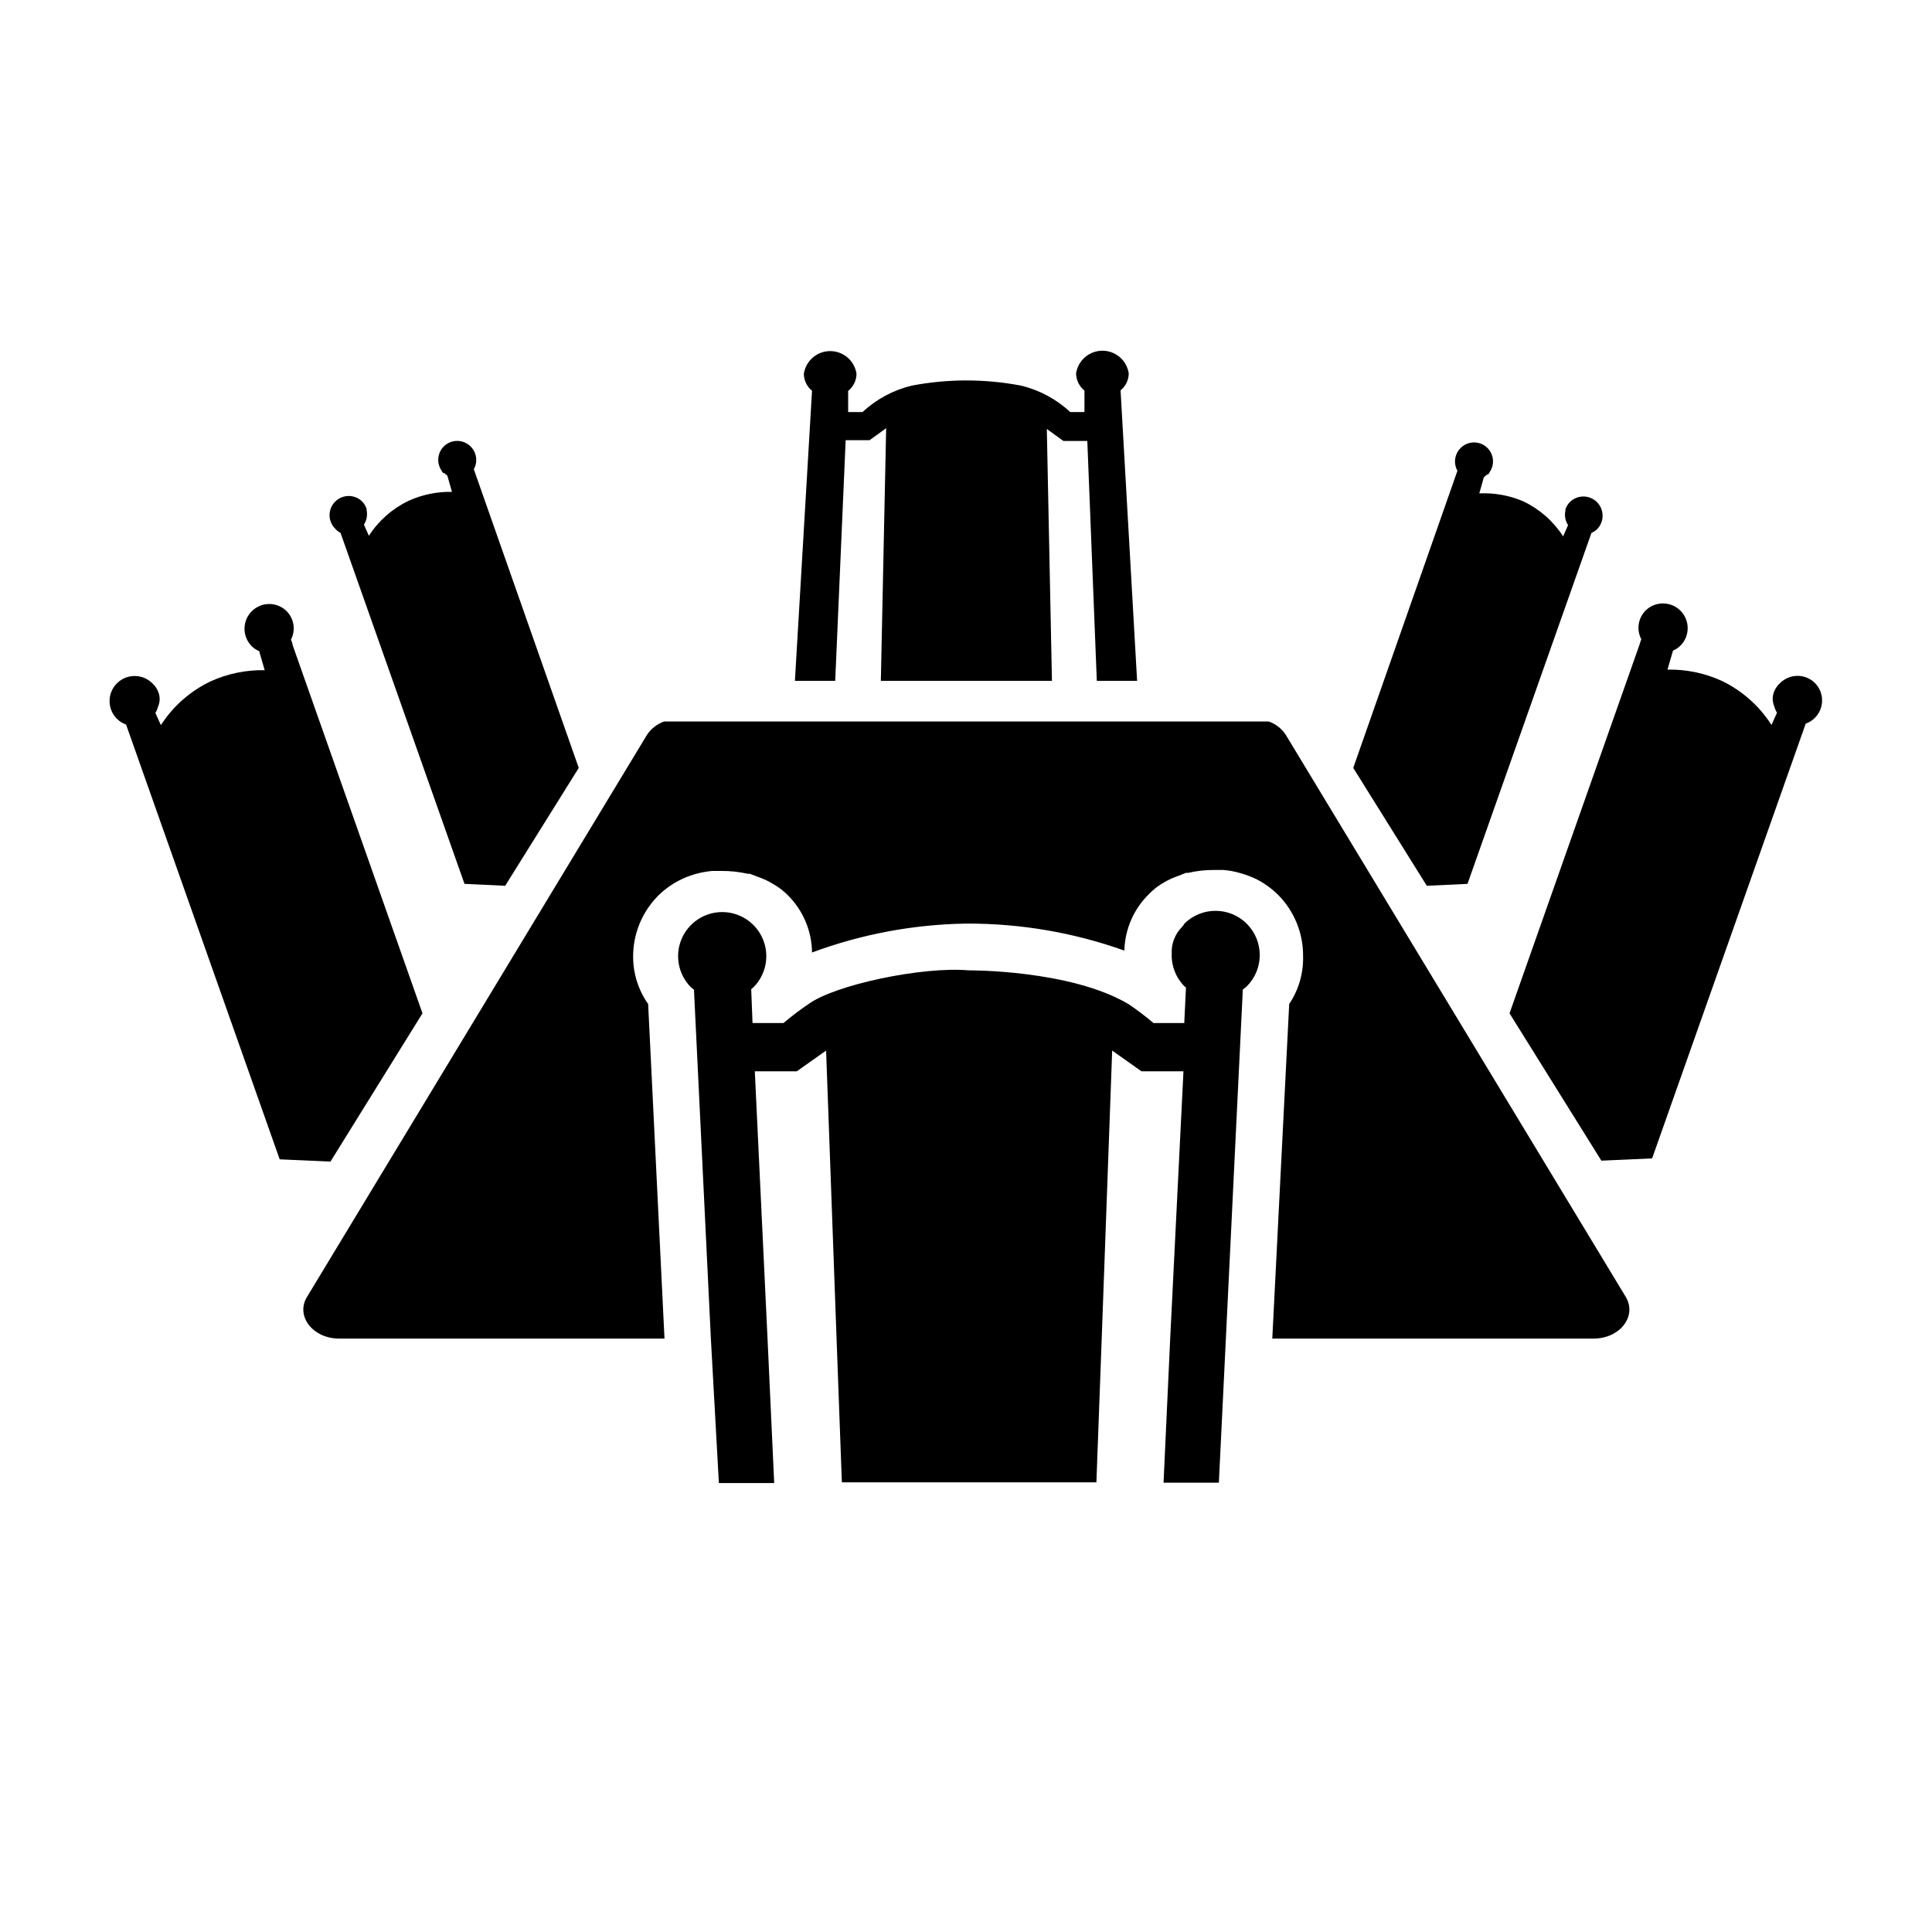 <?xml version="1.0" encoding="UTF-8"?>
<!-- Uploaded to: ICON Repo, www.svgrepo.com, Generator: ICON Repo Mixer Tools -->
<svg fill="#000000" width="800px" height="800px" version="1.1" viewBox="144 144 512 512" xmlns="http://www.w3.org/2000/svg">
 <g>
  <path d="m365.34 324.43 2.769-63.781h6.348l4.383-3.176-1.406 66.957h45.344l-1.359-66.754 4.383 3.176h6.348l2.516 63.578h10.68l-4.383-76.98c1.355-1.098 2.148-2.742 2.168-4.484-0.512-3.461-3.481-6.023-6.977-6.023-3.5 0-6.469 2.562-6.981 6.023 0.023 1.766 0.836 3.434 2.219 4.535v5.691h-3.781c-3.668-3.426-8.164-5.836-13.047-7.004-9.555-1.82-19.367-1.82-28.918 0-4.883 1.168-9.379 3.578-13.051 7.004h-3.828v-5.59c1.383-1.105 2.195-2.769 2.219-4.535-0.512-3.461-3.481-6.023-6.981-6.023-3.496 0-6.465 2.562-6.977 6.023 0.016 1.742 0.812 3.387 2.168 4.484l-4.535 76.879z"/>
  <path d="m484.74 338.73c-1.074-1.648-2.672-2.891-4.535-3.527h-160.21c-1.852 0.656-3.445 1.891-4.531 3.527l-90.082 148.93c-3.125 5.039 1.461 11.082 8.516 11.082l86.199 0.004-4.332-88.672c-2.582-3.656-3.973-8.02-3.981-12.492-0.031-6.031 2.324-11.824 6.551-16.125 1.625-1.633 3.496-3.012 5.539-4.078 1.312-0.672 2.676-1.227 4.082-1.664 1.547-0.445 3.133-0.75 4.738-0.906h2.469c2.356-0.02 4.703 0.234 7 0.754h0.555l2.117 0.805v0.004c1.43 0.477 2.801 1.117 4.082 1.914 1.445 0.812 2.769 1.832 3.93 3.023 4.008 4.016 6.285 9.438 6.348 15.113 13.066-4.852 26.867-7.441 40.809-7.66h0.453c14.145-0.02 28.188 2.402 41.512 7.156 0.141-5.719 2.531-11.148 6.652-15.113 1.168-1.199 2.512-2.219 3.981-3.023 1.164-0.68 2.394-1.238 3.676-1.664l2.016-0.805h0.605c2.164-0.504 4.379-0.758 6.598-0.758h2.719 0.004c1.484 0.117 2.953 0.387 4.383 0.809 1.523 0.418 3.008 0.977 4.434 1.66 2.113 1.098 4.051 2.508 5.742 4.184 4.227 4.297 6.582 10.094 6.551 16.121 0.133 4.527-1.152 8.984-3.68 12.746l-4.481 88.672h85.09c7.106 0 11.637-5.996 8.566-11.082z"/>
  <path d="m234.25 285.23 32.848 93.004 10.781 0.504 19.496-31.234-27.809-79.152c1.094-1.953 0.766-4.398-0.805-5.992-0.949-0.973-2.25-1.516-3.606-1.516-1.355 0-2.652 0.543-3.602 1.516-1.633 1.688-1.883 4.277-0.605 6.246 0.141 0.27 0.312 0.523 0.504 0.754h0.305c0.242 0.266 0.512 0.5 0.805 0.707l1.211 4.281c-3.961-0.078-7.883 0.73-11.488 2.367-4.297 2.059-7.941 5.269-10.531 9.273l-1.309-2.973c0.738-1.133 0.992-2.512 0.707-3.832 0.012-0.117 0.012-0.234 0-0.352-0.238-0.715-0.637-1.371-1.16-1.914-1.988-1.977-5.203-1.965-7.18 0.023-1.977 1.992-1.965 5.207 0.027 7.18 0.398 0.453 0.875 0.828 1.41 1.109z"/>
  <path d="m255.96 412.54-34.41-97.586s0-0.555-0.453-1.41v-0.004c1.305-2.492 0.855-5.543-1.109-7.555-2.562-2.559-6.711-2.559-9.27 0-2.562 2.559-2.562 6.711 0 9.27 0.566 0.555 1.234 0.996 1.965 1.309l1.461 5.039c-4.949-0.094-9.855 0.922-14.359 2.973-5.371 2.574-9.922 6.586-13.148 11.586l-1.461-3.223c0.312-0.52 0.551-1.078 0.703-1.664 0.574-1.297 0.574-2.781 0-4.078-0.344-0.809-0.859-1.531-1.512-2.117-2.602-2.586-6.809-2.578-9.395 0.023-2.59 2.602-2.578 6.809 0.023 9.398 0.684 0.676 1.512 1.195 2.418 1.512l40.707 115.22 13.453 0.605z"/>
  <path d="m522.12 378.74 10.781-0.504 32.848-93.004c0.539-0.23 1.035-0.555 1.465-0.957 1.988-1.988 1.988-5.215 0-7.203-1.992-1.992-5.219-1.992-7.207 0-0.523 0.543-0.922 1.195-1.156 1.914-0.012 0.117-0.012 0.234 0 0.352-0.289 1.32-0.035 2.699 0.703 3.828l-1.309 2.973c-2.586-4.004-6.231-7.211-10.531-9.27-3.684-1.582-7.68-2.305-11.688-2.117l1.211-4.281h-0.004c0.293-0.207 0.566-0.441 0.809-0.703h0.301c0.195-0.234 0.363-0.488 0.504-0.758 1.281-1.969 1.027-4.559-0.605-6.246-0.945-0.969-2.246-1.516-3.602-1.516s-2.652 0.547-3.602 1.516c-1.57 1.598-1.898 4.039-0.805 5.996l-27.609 78.742z"/>
  <path d="m625 325.03c-1.23-1.23-2.894-1.922-4.637-1.922-1.738 0-3.406 0.691-4.633 1.922-0.652 0.586-1.168 1.309-1.512 2.117-0.574 1.297-0.574 2.781 0 4.078 0.152 0.586 0.391 1.148 0.703 1.664l-1.461 3.223v0.004c-3.227-5.047-7.797-9.098-13.199-11.691-4.504-2.051-9.41-3.066-14.359-2.973l1.461-5.039 0.004 0.004c0.727-0.312 1.395-0.758 1.965-1.312 2.559-2.559 2.559-6.711 0-9.27-2.562-2.559-6.711-2.559-9.273 0-1.965 2.016-2.414 5.062-1.105 7.559-0.301 0.855-0.453 1.41-0.453 1.41l-34.461 97.738 24.336 39.047 13.453-0.605 40.707-115.22h-0.004c0.91-0.316 1.734-0.832 2.418-1.512 2.543-2.539 2.566-6.652 0.051-9.219z"/>
  <path d="m457.79 388.96-0.504 0.656c-1.902 1.879-2.91 4.481-2.769 7.152-0.113 3.215 1.105 6.336 3.375 8.617l0.402 0.301-0.453 9.422h-8.16c-2.125-1.797-4.348-3.481-6.652-5.039-15.516-9.117-42.27-8.918-42.371-8.918-12.141-1.059-35.266 3.777-42.371 8.918-2.305 1.559-4.523 3.242-6.648 5.039h-8.211l-0.352-8.969 0.605-0.504h-0.004c3.332-3.348 4.32-8.371 2.504-12.73-1.812-4.359-6.07-7.199-10.789-7.199-4.723 0-8.98 2.84-10.793 7.199s-0.824 9.383 2.504 12.73l0.805 0.656 4.484 92.551 2.117 38.188h14.66l-1.762-38.188-3.375-70.938h11.133l7.758-5.492 2.769 76.176 1.41 38.238h67.457l1.41-38.238 2.769-76.176 7.758 5.492h11.133l-3.516 70.836-1.762 38.188h14.66l1.863-38.289 4.484-92.398h-0.004c0.371-0.266 0.723-0.551 1.059-0.855 4.578-4.578 4.578-12 0-16.578-4.574-4.574-11.996-4.574-16.574 0z"/>
 </g>
</svg>